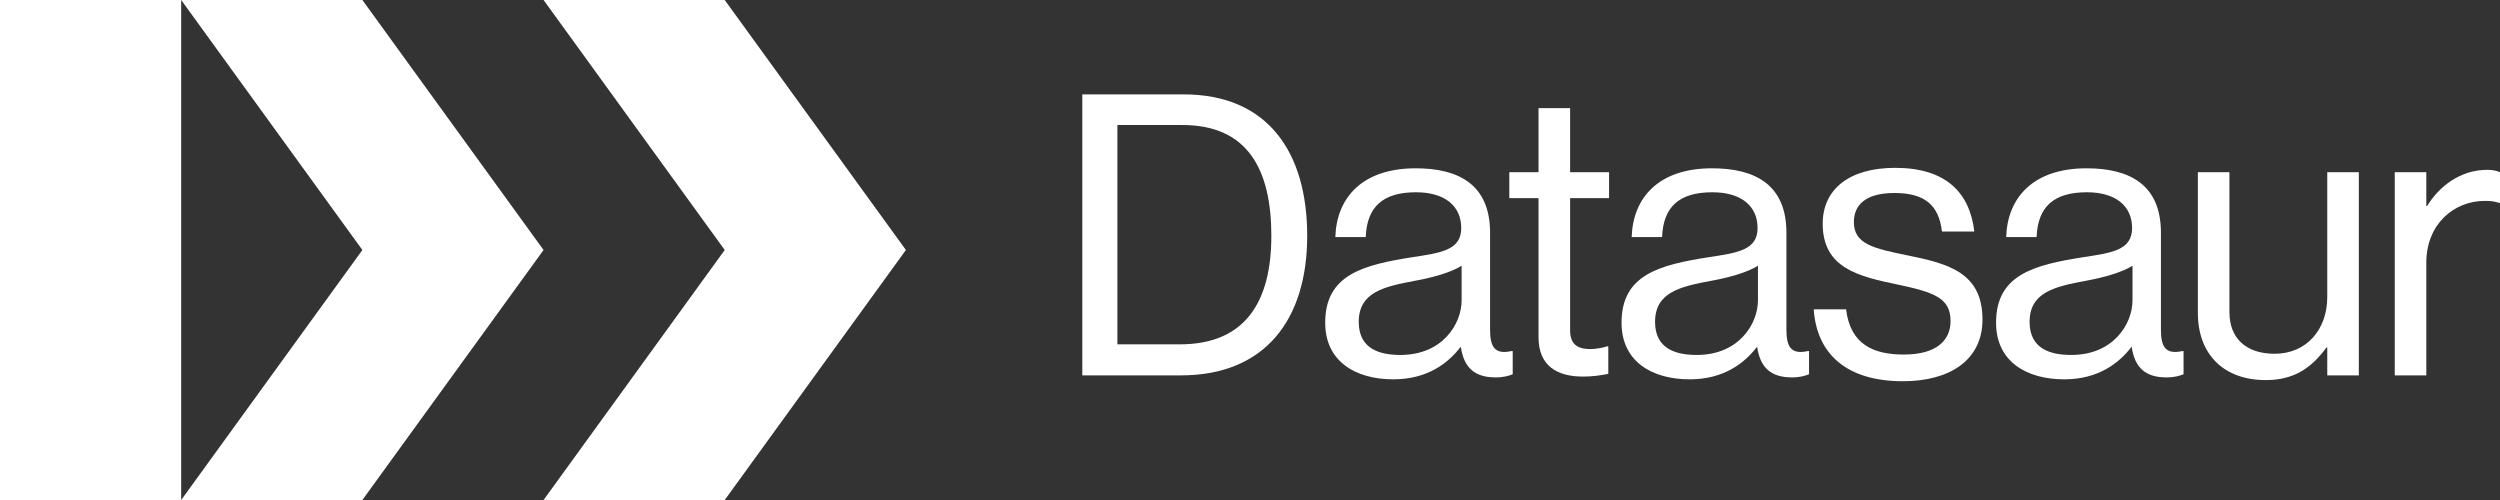 <svg width="160" height="32" viewBox="0 0 160 32" fill="none" xmlns="http://www.w3.org/2000/svg">
<rect x="0" y="0" width="160" height="32" fill="#333333" stroke="none"/>
<path d="M11.596 0H0V32H11.596V0Z" fill="white"/>
<path d="M23.192 0H11.596L23.192 16L11.596 32H23.192L34.787 16L23.192 0Z" fill="white"/>
<path d="M46.382 0H34.788L46.382 16L34.788 32H46.382L57.978 16L46.382 0Z" fill="white"/>
<path d="M69.268 6.041H75.754C81.117 6.041 83.661 9.713 83.661 15.095C83.661 20.478 80.943 24.024 75.579 24.024H69.268V6.04V6.041ZM75.504 22.038C79.694 22.038 81.366 19.321 81.366 15.095C81.366 10.87 79.869 8.002 75.678 8.002H71.513V22.038H75.504H75.504Z" fill="white"/>
<path d="M93.494 22.214H93.469C92.696 23.22 91.374 24.277 89.178 24.277C86.734 24.277 84.813 23.12 84.813 20.655C84.813 17.587 87.208 16.957 90.426 16.455C92.248 16.178 93.519 16.002 93.519 14.594C93.519 13.186 92.472 12.305 90.626 12.305C88.53 12.305 87.482 13.21 87.408 15.172H85.462C85.536 12.657 87.183 10.771 90.601 10.771C93.345 10.771 95.365 11.802 95.365 14.896V21.084C95.365 22.14 95.614 22.719 96.737 22.467H96.813V23.951C96.564 24.052 96.239 24.153 95.716 24.153C94.394 24.153 93.695 23.549 93.495 22.216L93.494 22.214ZM93.544 19.221V17.007C92.871 17.434 91.699 17.762 90.601 17.962C88.581 18.339 86.959 18.692 86.959 20.603C86.959 22.339 88.306 22.717 89.628 22.717C92.323 22.717 93.544 20.73 93.544 19.221Z" fill="white"/>
<path d="M96.596 11.021H98.466V6.921H100.487V11.021H102.981V12.681H100.487V21.133C100.487 22.039 100.961 22.341 101.784 22.341C102.183 22.341 102.632 22.24 102.857 22.164H102.931V23.925C102.457 24.025 101.908 24.101 101.31 24.101C99.663 24.101 98.466 23.423 98.466 21.586V12.682H96.596V11.022V11.021Z" fill="white"/>
<path d="M112.46 22.214H112.435C111.661 23.22 110.339 24.277 108.144 24.277C105.7 24.277 103.779 23.12 103.779 20.655C103.779 17.587 106.174 16.957 109.392 16.455C111.212 16.178 112.485 16.002 112.485 14.594C112.485 13.186 111.437 12.305 109.592 12.305C107.496 12.305 106.448 13.21 106.374 15.172H104.428C104.503 12.657 106.149 10.771 109.567 10.771C112.31 10.771 114.331 11.802 114.331 14.896V21.084C114.331 22.14 114.58 22.719 115.703 22.467H115.778V23.951C115.528 24.052 115.204 24.153 114.68 24.153C113.358 24.153 112.66 23.549 112.46 22.216V22.214ZM112.509 19.221V17.007C111.835 17.434 110.663 17.762 109.566 17.962C107.545 18.339 105.924 18.692 105.924 20.603C105.924 22.339 107.271 22.717 108.593 22.717C111.288 22.717 112.509 20.73 112.509 19.221Z" fill="white"/>
<path d="M116.079 19.799H118.15C118.424 22.062 119.921 22.691 121.842 22.691C123.962 22.691 124.835 21.76 124.835 20.553C124.835 19.094 123.837 18.717 121.467 18.214C118.922 17.686 116.653 17.157 116.653 14.314C116.653 12.152 118.299 10.742 121.292 10.742C124.485 10.742 126.057 12.277 126.356 14.817H124.285C124.085 13.107 123.163 12.352 121.242 12.352C119.321 12.352 118.648 13.182 118.648 14.213C118.648 15.621 119.895 15.899 122.115 16.351C124.709 16.878 126.879 17.457 126.879 20.45C126.879 23.066 124.758 24.399 121.791 24.399C118.248 24.399 116.278 22.715 116.078 19.796L116.079 19.799Z" fill="white"/>
<path d="M136.429 22.214H136.404C135.631 23.22 134.309 24.277 132.113 24.277C129.669 24.277 127.748 23.12 127.748 20.655C127.748 17.587 130.143 16.957 133.361 16.455C135.183 16.178 136.454 16.002 136.454 14.594C136.454 13.186 135.407 12.305 133.561 12.305C131.465 12.305 130.417 13.21 130.343 15.172H128.397C128.471 12.657 130.118 10.771 133.536 10.771C136.28 10.771 138.3 11.802 138.3 14.896V21.084C138.3 22.14 138.549 22.719 139.672 22.467H139.748V23.951C139.499 24.052 139.174 24.153 138.651 24.153C137.329 24.153 136.63 23.549 136.43 22.216L136.429 22.214ZM136.48 19.221V17.007C135.806 17.434 134.634 17.762 133.536 17.962C131.516 18.339 129.894 18.692 129.894 20.603C129.894 22.339 131.241 22.717 132.563 22.717C135.258 22.717 136.48 20.73 136.48 19.221Z" fill="white"/>
<path d="M148.945 24.024V22.238H148.894C147.972 23.496 146.874 24.326 145.003 24.326C142.359 24.326 140.663 22.717 140.663 20.025V11.02H142.683V19.974C142.683 21.659 143.756 22.641 145.577 22.641C147.622 22.641 148.945 21.081 148.945 19.019V11.02H150.965V24.024H148.945Z" fill="white"/>
<path d="M155.285 13.184H155.335C156.109 11.925 157.456 10.87 159.177 10.87C159.551 10.87 159.751 10.921 160 11.021V12.983H159.925C159.625 12.883 159.426 12.857 159.026 12.857C157.031 12.857 155.284 14.367 155.284 16.806V24.025H153.264V11.021H155.284V13.184H155.285Z" fill="white"/>
</svg>
